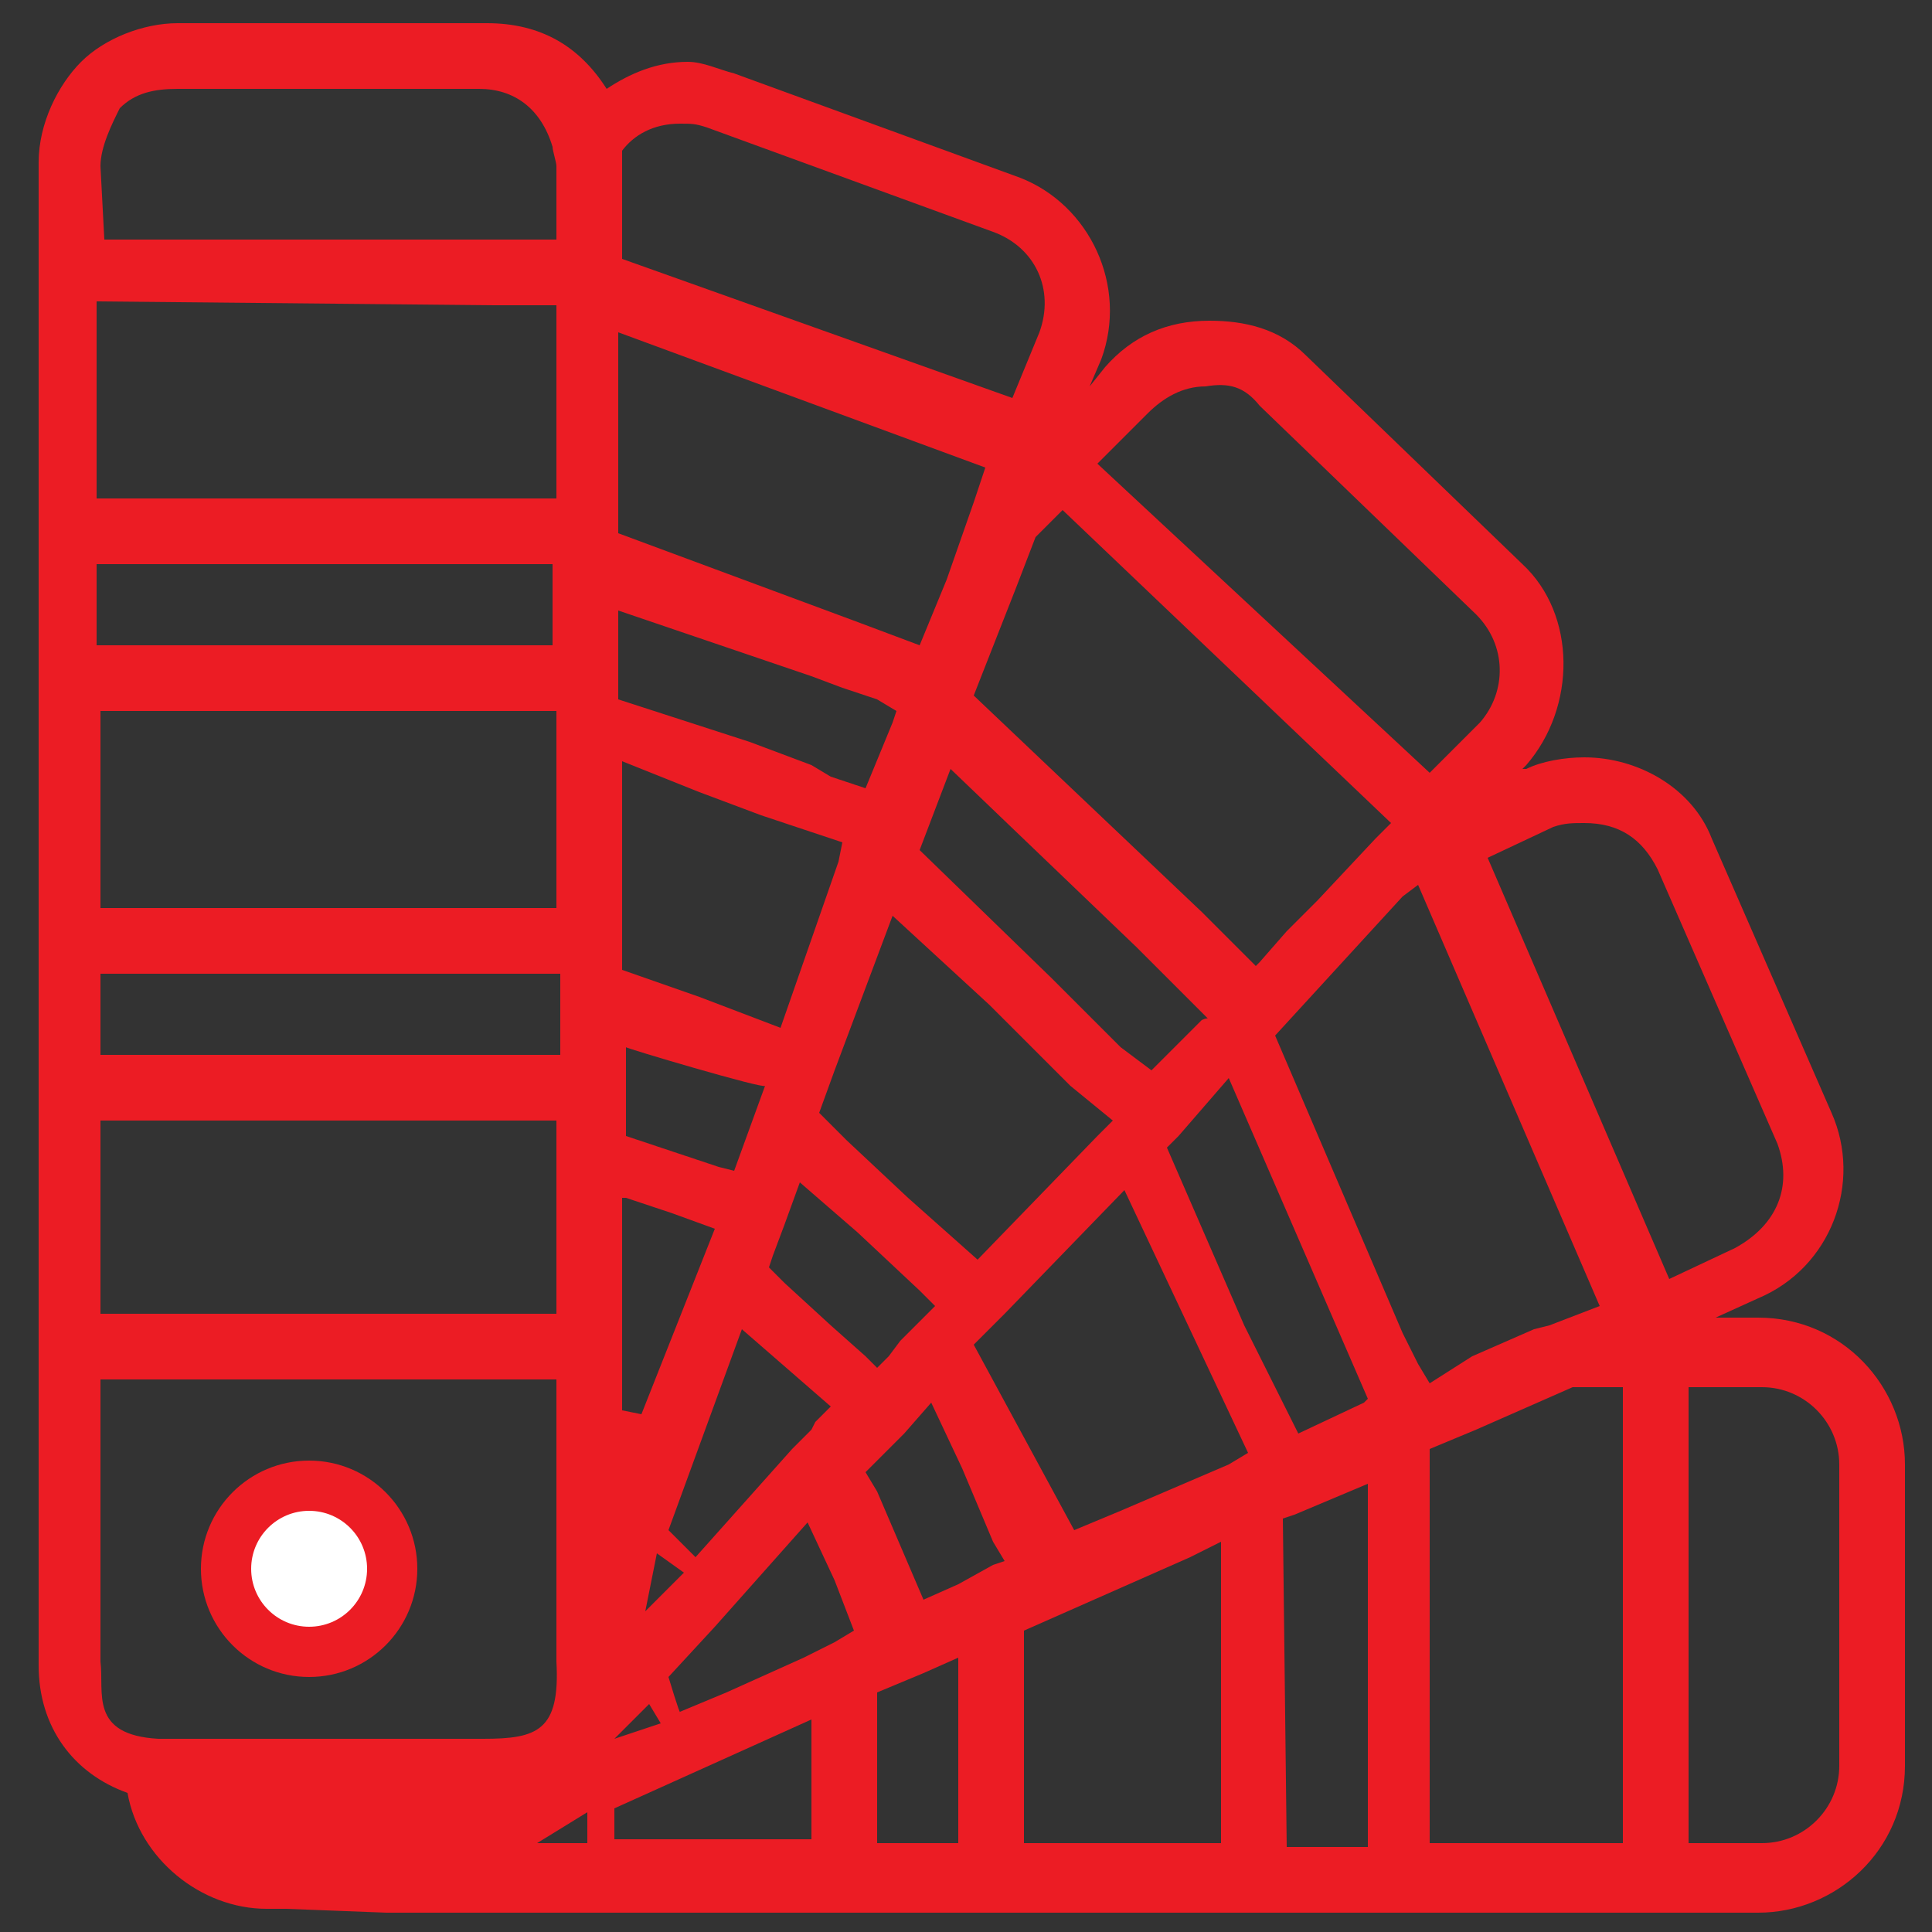 <?xml version="1.0" encoding="utf-8"?>
<!-- Generator: Adobe Illustrator 28.2.0, SVG Export Plug-In . SVG Version: 6.00 Build 0)  -->
<svg version="1.1" id="Layer_1" xmlns="http://www.w3.org/2000/svg" xmlns:xlink="http://www.w3.org/1999/xlink" x="0px" y="0px"
	 viewBox="0 0 50 50" style="enable-background:new 0 0 50 50;" xml:space="preserve">
<rect x="0" y="0" width="50" height="50" fill="#333333" stroke="none"/>
<style type="text/css">
	.st0{fill:#EC1C24;}
	.st1{fill:#FFFFFF;}
</style>
<path class="st0" d="M10,49.5h35.5c2,0,3.8-1.6,3.8-3.8v-7.8c0-2-1.6-3.8-3.8-3.8h-1.1l1.1-0.5c1.9-0.8,2.7-3,1.9-4.8l-3.1-7.1
	c-0.5-1.3-1.9-2.1-3.3-2.1c-0.5,0-1.1,0.1-1.5,0.3h-0.1l0.1-0.1c1.3-1.5,1.3-3.9-0.1-5.2l-5.6-5.4c-0.7-0.7-1.6-0.9-2.5-0.9
	c-1.1,0-2,0.4-2.7,1.2l-0.4,0.5l0.3-0.7c0.7-1.9-0.3-4-2.1-4.7l-7.4-2.7c-0.4-0.1-0.8-0.3-1.2-0.3c-0.8,0-1.5,0.3-2.1,0.7
	c-0.7-1.1-1.7-1.7-3.1-1.7H4.6C3.7,0.6,2.7,1,2.1,1.6S1,3.2,1,4.2v36.2c0,0.9,0,1.8,0,2.7c0,1.6,0.9,2.8,2.3,3.3
	c0.3,1.7,1.9,3,3.6,3h0.5 M47.6,45.7c0,1.1-0.9,2-2,2h-1.9V35.9h1.9c1.1,0,2,0.9,2,2C47.6,37.9,47.6,45.7,47.6,45.7z M13.9,47.7
	l1.3-0.8v0.8H13.9z M2.6,4.3c0-0.5,0.3-1.1,0.5-1.5c0.4-0.4,0.9-0.5,1.5-0.5h7.8c0.9,0,1.6,0.5,1.9,1.5c0,0.1,0.1,0.4,0.1,0.5v1.9
	H2.7L2.6,4.3z M17.6,3.2c0.3,0,0.4,0,0.7,0.1L25.7,6c1.1,0.4,1.6,1.5,1.2,2.6l-0.7,1.7L16.1,6.7V3.9C16.4,3.5,16.9,3.2,17.6,3.2z
	 M32.6,10.5l5.6,5.4c0.8,0.8,0.8,2,0.1,2.8L37,20l-8.6-8l1.3-1.3c0.4-0.4,0.9-0.7,1.5-0.7C31.8,9.9,32.2,10,32.6,10.5L32.6,10.5z
	 M42.9,22.5l3.1,7.1c0.4,1.1,0,2.1-1.1,2.7l-1.7,0.8l-4.7-10.9l1.7-0.8c0.3-0.1,0.5-0.1,0.8-0.1C41.9,21.3,42.5,21.7,42.9,22.5
	L42.9,22.5z M5.1,45h-1c-1.8-0.1-1.4-1.2-1.5-2v-4.8l0,0v-2.5h11.8v0.9l0,0V43c0.1,1.8-0.5,2-1.9,2L5.1,45z M12.8,7.9h1.6v5H2.5V7.8
	L12.8,7.9L12.8,7.9L12.8,7.9z M36,21.3l-0.4,0.4l-1.5,1.6l-0.8,0.8l-0.7,0.8l0,0L32.5,25l0,0l-0.7-0.7l0,0l-0.7-0.7l0,0l-5.9-5.6
	l1.1-2.8l0.5-1.3l0.7-0.7L36,21.3L36,21.3L36,21.3z M31.1,26.4l-1.3,1.3L29,27.1l-0.4-0.4L27.9,26l-0.7-0.7l0,0L23.8,22l0.8-2.1
	l4.8,4.6l0.7,0.7l0.7,0.7l0.1,0.1l0.4,0.4C31.3,26.3,31.1,26.4,31.1,26.4z M16.7,41.7l-0.1,0.1L16.7,41.7l0.3-1.5l0.7,0.5L16.7,41.7
	L16.7,41.7z M8,23.5H2.6v-5.1h11.8v5.1C14.4,23.5,8,23.5,8,23.5z M16.1,35.9v-1.1l0,0V31h0.1l1.2,0.4l1.1,0.4l-1.9,4.8l-0.5-0.1
	L16.1,35.9L16.1,35.9z M18.1,20.5l0.8,0.3l0.8,0.3l0,0l0.9,0.3l1.2,0.4l-0.1,0.5l-1.5,4.3l-2.1-0.8l-2-0.7l0,0v-0.8l0,0v-4.6
	L18.1,20.5L18.1,20.5L18.1,20.5z M19.8,28.1L19,30.3l0,0l-0.4-0.1l-1.2-0.4l0,0l-1.2-0.4v-1.1l0,0v-1.2
	C16.1,27.1,19.8,28.2,19.8,28.1z M23.5,31l-1.6-1.5l0,0l-0.7-0.7l0,0l0.4-1.1l0,0l1.5-4l2.5,2.3l0,0l0.7,0.7l0,0l0.7,0.7l0,0
	l0.7,0.7l1.1,0.9l0,0l-0.4,0.4l-3.1,3.2L23.5,31L23.5,31z M22.7,18.1L22.7,18.1l0.5,0.3l-0.1,0.3l-0.7,1.7l-0.9-0.3L21,19.8
	l-0.8-0.3l-0.8-0.3l0,0L16,18.1v-0.4l0,0v-1.9l5,1.7l0.8,0.3L22.7,18.1L22.7,18.1z M18,40.3l-0.7-0.7l1.9-5.2l2.3,2l0,0l-0.4,0.4
	L21,37l-0.5,0.5L18,40.3L18,40.3L18,40.3z M22.7,35.4L22.7,35.4l-0.3-0.3l-0.9-0.8l-1.2-1.1l-0.4-0.4l0.1-0.3l0.3-0.8l0,0l0.4-1.1
	l1.5,1.3l1.6,1.5l0.4,0.4L24,34l-0.3,0.3l-0.4,0.4L23,35.1L22.7,35.4L22.7,35.4z M2.6,29h11.8v2l0,0v1.9l0,0V34H2.6L2.6,29L2.6,29z
	 M25.2,13L25.2,13l-0.7,2l0,0l-0.7,1.7l-0.8-0.3l0,0l-0.8-0.3l-6.2-2.3v-0.1l0,0V8.6l9.5,3.5L25.2,13L25.2,13z M10.2,14.6h4.1v2.1
	H2.5v-2.1H10.2z M6.5,25.2h8v2.1H2.6v-2.1H6.5z M15.9,45l0.9-0.9l0.3,0.5L15.9,45C15.9,45,15.9,45,15.9,45z M17.3,43.4l1.2-1.3l0,0
	l2.4-2.7l0.7,1.5l0.5,1.3l-0.5,0.3l-0.8,0.4l-2,0.9l-1.2,0.5l0,0C17.6,44.4,17.3,43.4,17.3,43.4z M22.7,38.6l-0.3-0.5l0.3-0.3
	l0.7-0.7l0,0l0.7-0.8l0.8,1.7l0.8,1.9l0.3,0.5l-0.3,0.1L24.8,41l-0.9,0.4L22.7,38.6L22.7,38.6z M25.2,34.8l0.7-0.7l0,0L26,34
	l3.1-3.2l3.2,6.8l-0.5,0.3L29,39.1l-1.2,0.5l0,0L25.2,34.8L25.2,34.8z M32.2,34.3l-2-4.6l0.3-0.3l0,0l1.3-1.5l3.6,8.3l-0.1,0.1
	l-1.7,0.8l-0.4-0.8L32.2,34.3z M37,35.8L37,35.8l-0.3-0.5l-0.4-0.8L33,26.8l3.3-3.6l0,0l0.4-0.3l0,0l4.7,10.9l-1.3,0.5l-0.4,0.1
	l-1.6,0.7L37,35.8L37,35.8z M15.9,47.7v-0.9l5.1-2.3v3.1h-5.1L15.9,47.7L15.9,47.7z M22.7,43.8l1.2-0.5l0,0l0.9-0.4v4.8h-2.1
	L22.7,43.8L22.7,43.8L22.7,43.8z M26.5,47.7v-5.5l4.3-1.9l0.8-0.4v7.8H26.5z M33.2,39.3l0.3-0.1l0,0l1.9-0.8v9.4h-2.1L33.2,39.3
	L33.2,39.3L33.2,39.3z M37,47.7V37.5l1.2-0.5l2.5-1.1h1.3v11.8H37L37,47.7z"/>
<circle class="st0" cx="8" cy="40.6" r="2.8"/>
<circle class="st1" cx="8" cy="40.6" r="1.5"/>
</svg>

